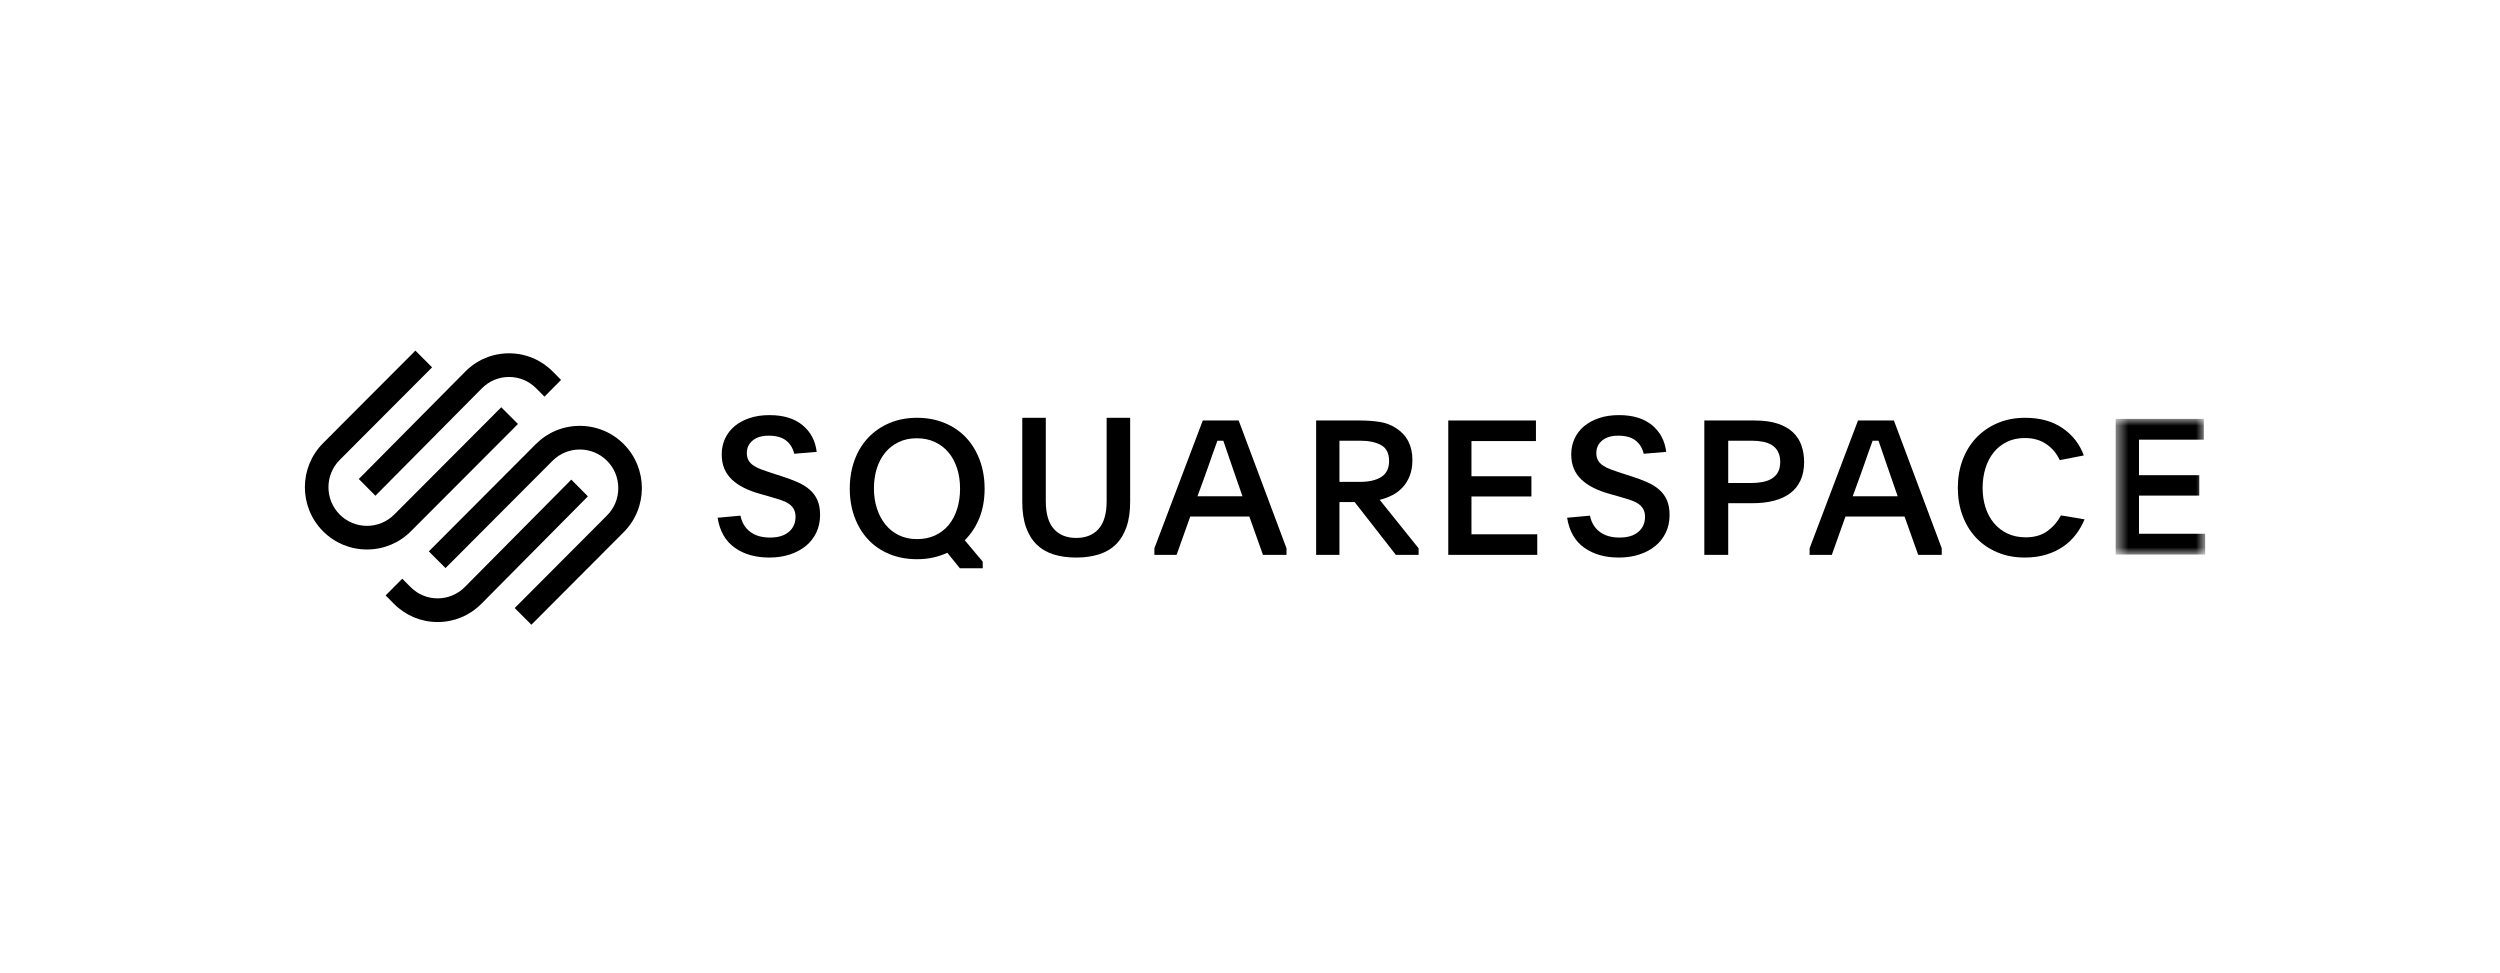 <svg width="185" height="72" viewBox="0 0 185 72" fill="none" xmlns="http://www.w3.org/2000/svg">
<path fill-rule="evenodd" clip-rule="evenodd" d="M27.779 36.685L35.661 28.734C36.197 28.194 36.909 27.896 37.669 27.896C38.428 27.896 39.14 28.193 39.675 28.733L40.289 29.353L41.518 28.114L40.904 27.494C40.041 26.624 38.892 26.145 37.668 26.145C36.445 26.145 35.296 26.624 34.433 27.495L26.551 35.446L27.779 36.685Z" fill="black"/>
<path fill-rule="evenodd" clip-rule="evenodd" d="M38.327 31.375L37.093 30.137L29.173 38.077C28.061 39.192 26.252 39.192 25.14 38.077C24.028 36.962 24.028 35.148 25.14 34.033L31.974 27.183L30.739 25.945L23.906 32.796C22.113 34.593 22.113 37.518 23.906 39.315C24.773 40.184 25.927 40.662 27.156 40.662C28.386 40.662 29.541 40.183 30.407 39.314L38.327 31.375Z" fill="black"/>
<path fill-rule="evenodd" clip-rule="evenodd" d="M46.154 32.862C45.288 31.993 44.133 31.514 42.903 31.514C41.674 31.514 40.519 31.993 39.652 32.862L31.733 40.802L32.967 42.039L40.887 34.099C41.999 32.985 43.808 32.985 44.92 34.099C45.458 34.638 45.754 35.356 45.754 36.121C45.754 36.886 45.458 37.604 44.92 38.143L38.087 44.994L39.321 46.231L46.154 39.381C47.947 37.584 47.947 34.659 46.154 32.862Z" fill="black"/>
<path fill-rule="evenodd" clip-rule="evenodd" d="M42.276 35.491L34.394 43.442C33.287 44.558 31.486 44.559 30.38 43.442L29.766 42.823L28.537 44.062L29.151 44.682C30.014 45.552 31.163 46.031 32.387 46.031C33.61 46.031 34.759 45.552 35.622 44.681L43.504 36.73L42.276 35.491Z" fill="black"/>
<path fill-rule="evenodd" clip-rule="evenodd" d="M54.794 38.158C54.895 38.666 55.134 39.063 55.508 39.349C55.882 39.636 56.374 39.779 56.985 39.779C57.585 39.779 58.049 39.638 58.377 39.356C58.706 39.075 58.87 38.703 58.87 38.243C58.87 38.018 58.826 37.827 58.738 37.672C58.65 37.517 58.528 37.386 58.371 37.278C58.213 37.17 58.019 37.078 57.788 37.003C57.557 36.928 57.298 36.848 57.012 36.764L56.264 36.552C55.82 36.43 55.422 36.282 55.071 36.108C54.72 35.934 54.419 35.73 54.17 35.495C53.921 35.26 53.731 34.99 53.602 34.685C53.472 34.38 53.408 34.025 53.408 33.621C53.408 33.198 53.491 32.809 53.657 32.451C53.824 32.095 54.059 31.789 54.364 31.535C54.669 31.282 55.039 31.082 55.473 30.936C55.907 30.791 56.397 30.718 56.943 30.718C57.969 30.718 58.782 30.965 59.383 31.458C59.983 31.951 60.334 32.611 60.436 33.438L58.773 33.579C58.671 33.156 58.468 32.827 58.163 32.592C57.858 32.358 57.433 32.24 56.887 32.24C56.379 32.24 55.981 32.36 55.695 32.599C55.408 32.839 55.265 33.147 55.265 33.523C55.265 33.739 55.307 33.919 55.39 34.065C55.473 34.211 55.593 34.337 55.751 34.445C55.907 34.553 56.099 34.65 56.326 34.734C56.552 34.819 56.809 34.908 57.095 35.002L57.802 35.227C58.246 35.368 58.646 35.516 59.001 35.671C59.357 35.826 59.66 36.012 59.909 36.228C60.159 36.444 60.351 36.703 60.485 37.003C60.619 37.304 60.686 37.675 60.686 38.116C60.686 38.586 60.593 39.016 60.409 39.406C60.224 39.796 59.965 40.127 59.632 40.399C59.3 40.672 58.905 40.883 58.447 41.033C57.989 41.183 57.483 41.259 56.929 41.259C55.903 41.259 55.048 41.015 54.364 40.526C53.68 40.037 53.26 39.3 53.102 38.313L54.794 38.158Z" fill="black"/>
<path fill-rule="evenodd" clip-rule="evenodd" d="M67.844 32.432C67.345 32.432 66.899 32.525 66.507 32.712C66.114 32.899 65.781 33.157 65.509 33.489C65.236 33.82 65.028 34.212 64.885 34.665C64.742 35.118 64.671 35.61 64.671 36.142C64.671 36.674 64.744 37.169 64.892 37.626C65.04 38.084 65.25 38.48 65.523 38.816C65.795 39.152 66.128 39.416 66.521 39.607C66.913 39.798 67.359 39.894 67.858 39.894C68.357 39.894 68.803 39.803 69.195 39.621C69.588 39.439 69.921 39.185 70.193 38.858C70.466 38.531 70.676 38.137 70.824 37.675C70.971 37.213 71.045 36.707 71.045 36.156C71.045 35.615 70.971 35.115 70.824 34.658C70.676 34.201 70.466 33.809 70.193 33.482C69.921 33.156 69.586 32.899 69.188 32.712C68.791 32.525 68.343 32.432 67.844 32.432ZM67.858 30.917C68.606 30.917 69.29 31.046 69.909 31.303C70.528 31.56 71.055 31.92 71.489 32.383C71.923 32.846 72.26 33.4 72.501 34.045C72.741 34.69 72.861 35.396 72.861 36.163C72.861 36.958 72.734 37.676 72.48 38.316C72.225 38.957 71.863 39.511 71.392 39.978L72.722 41.563V42.054H71.032L70.103 40.904C69.78 41.054 69.433 41.17 69.064 41.255C68.694 41.339 68.297 41.381 67.872 41.381C67.105 41.381 66.414 41.252 65.8 40.995C65.186 40.738 64.663 40.378 64.234 39.915C63.804 39.452 63.472 38.901 63.236 38.26C63.001 37.619 62.883 36.92 62.883 36.163C62.883 35.396 63.001 34.693 63.236 34.052C63.472 33.412 63.806 32.86 64.241 32.397C64.675 31.934 65.199 31.572 65.814 31.309C66.428 31.048 67.11 30.917 67.858 30.917Z" fill="black"/>
<path fill-rule="evenodd" clip-rule="evenodd" d="M79.64 39.807C80.349 39.807 80.901 39.585 81.297 39.138C81.693 38.692 81.891 38.009 81.891 37.088V30.917H83.631V37.13C83.631 37.863 83.539 38.49 83.355 39.011C83.17 39.533 82.908 39.96 82.567 40.294C82.227 40.627 81.808 40.871 81.311 41.026C80.814 41.181 80.257 41.259 79.64 41.259C79.013 41.259 78.454 41.181 77.962 41.026C77.469 40.871 77.052 40.627 76.712 40.294C76.371 39.96 76.109 39.533 75.924 39.011C75.74 38.49 75.648 37.863 75.648 37.13V30.917H77.389V37.088C77.389 38.009 77.586 38.692 77.982 39.138C78.378 39.585 78.931 39.807 79.64 39.807Z" fill="black"/>
<path fill-rule="evenodd" clip-rule="evenodd" d="M88.613 36.725H91.943L91.395 35.146C91.179 34.528 91.006 34.025 90.875 33.637C90.744 33.249 90.627 32.908 90.524 32.612H90.089C90.032 32.769 89.976 32.926 89.92 33.083C89.864 33.24 89.8 33.416 89.73 33.609C89.66 33.803 89.583 34.025 89.498 34.274C89.414 34.523 89.311 34.814 89.189 35.146L88.613 36.725ZM85.424 40.575L89.007 31.116H91.662L95.202 40.575V41.06H93.46L92.449 38.221H88.079L87.068 41.06H85.424V40.575Z" fill="black"/>
<path fill-rule="evenodd" clip-rule="evenodd" d="M99.119 35.659H100.636C101.304 35.659 101.83 35.538 102.215 35.295C102.6 35.053 102.793 34.657 102.793 34.108C102.793 33.55 102.597 33.161 102.208 32.941C101.818 32.722 101.294 32.612 100.636 32.612H99.119V35.659ZM104.977 41.06H103.293L100.246 37.155H99.119V41.06H97.394V31.116H100.636C101.146 31.116 101.631 31.151 102.089 31.22C102.549 31.289 102.964 31.449 103.335 31.698C104.123 32.215 104.518 32.995 104.518 34.038C104.518 34.49 104.451 34.885 104.316 35.222C104.181 35.559 104.003 35.845 103.78 36.08C103.557 36.316 103.3 36.507 103.008 36.654C102.716 36.802 102.412 36.913 102.096 36.987L104.977 40.575V41.06Z" fill="black"/>
<path fill-rule="evenodd" clip-rule="evenodd" d="M107.172 31.116H113.66V32.639H108.888V35.243H113.325V36.739H108.888V39.537H113.757V41.06H107.172V31.116Z" fill="black"/>
<path fill-rule="evenodd" clip-rule="evenodd" d="M117.657 38.158C117.759 38.666 117.997 39.063 118.371 39.349C118.746 39.636 119.238 39.779 119.848 39.779C120.448 39.779 120.912 39.638 121.241 39.356C121.569 39.075 121.733 38.703 121.733 38.243C121.733 38.018 121.689 37.827 121.601 37.672C121.514 37.517 121.391 37.386 121.234 37.278C121.077 37.17 120.883 37.078 120.652 37.003C120.421 36.928 120.162 36.848 119.875 36.764L119.127 36.552C118.683 36.43 118.285 36.282 117.934 36.108C117.583 35.934 117.283 35.73 117.034 35.495C116.784 35.26 116.594 34.99 116.465 34.685C116.336 34.38 116.271 34.025 116.271 33.621C116.271 33.198 116.354 32.809 116.521 32.451C116.687 32.095 116.922 31.789 117.227 31.535C117.532 31.282 117.902 31.082 118.337 30.936C118.771 30.791 119.261 30.718 119.806 30.718C120.832 30.718 121.645 30.965 122.246 31.458C122.846 31.951 123.198 32.611 123.299 33.438L121.636 33.579C121.534 33.156 121.331 32.827 121.026 32.592C120.721 32.358 120.296 32.24 119.75 32.24C119.242 32.24 118.845 32.36 118.558 32.599C118.272 32.839 118.129 33.147 118.129 33.523C118.129 33.739 118.17 33.919 118.253 34.065C118.337 34.211 118.456 34.337 118.614 34.445C118.771 34.553 118.963 34.65 119.189 34.734C119.416 34.819 119.672 34.908 119.958 35.002L120.666 35.227C121.109 35.368 121.509 35.516 121.865 35.671C122.22 35.826 122.523 36.012 122.772 36.228C123.022 36.444 123.214 36.703 123.348 37.003C123.482 37.304 123.549 37.675 123.549 38.116C123.549 38.586 123.457 39.016 123.272 39.406C123.087 39.796 122.828 40.127 122.495 40.399C122.163 40.672 121.768 40.883 121.31 41.033C120.852 41.183 120.347 41.259 119.792 41.259C118.766 41.259 117.911 41.015 117.227 40.526C116.543 40.037 116.123 39.3 115.966 38.313L117.657 38.158Z" fill="black"/>
<path fill-rule="evenodd" clip-rule="evenodd" d="M127.888 35.742H129.586C129.897 35.742 130.182 35.717 130.442 35.666C130.701 35.616 130.927 35.532 131.12 35.412C131.314 35.294 131.465 35.133 131.573 34.932C131.682 34.731 131.736 34.483 131.736 34.19C131.736 33.889 131.682 33.635 131.573 33.429C131.465 33.223 131.316 33.061 131.128 32.941C130.939 32.822 130.715 32.738 130.456 32.688C130.196 32.637 129.916 32.612 129.614 32.612H127.888V35.742ZM126.12 31.116H129.826C130.515 31.116 131.092 31.195 131.559 31.352C132.026 31.509 132.403 31.725 132.691 32.003C132.978 32.279 133.186 32.605 133.313 32.979C133.44 33.353 133.504 33.757 133.504 34.191C133.504 34.708 133.417 35.158 133.242 35.541C133.068 35.924 132.816 36.24 132.486 36.49C132.155 36.739 131.755 36.926 131.283 37.051C130.811 37.175 130.279 37.238 129.685 37.238H127.888V41.06H126.12V31.116Z" fill="black"/>
<path fill-rule="evenodd" clip-rule="evenodd" d="M137.1 36.725H140.429L139.881 35.146C139.666 34.528 139.492 34.025 139.361 33.637C139.23 33.249 139.113 32.908 139.01 32.612H138.575C138.519 32.769 138.462 32.926 138.406 33.083C138.35 33.24 138.286 33.416 138.216 33.609C138.146 33.803 138.069 34.025 137.985 34.274C137.9 34.523 137.797 34.814 137.676 35.146L137.1 36.725ZM133.91 40.575L137.493 31.116H140.148L143.689 40.575V41.06H141.947L140.935 38.221H136.566L135.554 41.06H133.91V40.575Z" fill="black"/>
<path fill-rule="evenodd" clip-rule="evenodd" d="M154.258 38.431C154.1 38.819 153.892 39.184 153.635 39.527C153.379 39.87 153.068 40.17 152.704 40.426C152.341 40.683 151.918 40.886 151.437 41.035C150.957 41.184 150.423 41.259 149.834 41.259C149.088 41.259 148.409 41.129 147.798 40.87C147.186 40.612 146.665 40.254 146.233 39.796C145.8 39.338 145.467 38.794 145.231 38.16C144.996 37.527 144.879 36.841 144.879 36.102C144.879 35.362 144.996 34.676 145.231 34.043C145.467 33.41 145.802 32.862 146.239 32.4C146.676 31.938 147.201 31.575 147.812 31.312C148.423 31.049 149.106 30.917 149.863 30.917C150.964 30.917 151.886 31.171 152.627 31.68C153.369 32.188 153.894 32.862 154.202 33.703L152.425 34.05C152.182 33.542 151.843 33.142 151.409 32.851C150.975 32.56 150.45 32.414 149.834 32.414C149.34 32.414 148.899 32.508 148.512 32.697C148.124 32.886 147.798 33.146 147.532 33.478C147.266 33.809 147.063 34.2 146.923 34.652C146.783 35.103 146.713 35.586 146.713 36.102C146.713 36.626 146.785 37.112 146.93 37.559C147.074 38.006 147.284 38.392 147.56 38.719C147.835 39.046 148.169 39.301 148.561 39.485C148.952 39.669 149.401 39.762 149.904 39.762C150.558 39.762 151.097 39.604 151.521 39.29C151.946 38.976 152.275 38.592 152.508 38.139L154.258 38.431Z" fill="black"/>
<mask id="mask0_555_10906" style="mask-type:alpha" maskUnits="userSpaceOnUse" x="156" y="30" width="8" height="12">
<path d="M156.559 30.997H163.182V41.037H156.559V30.997Z" fill="white"/>
</mask>
<g mask="url(#mask0_555_10906)">
<path fill-rule="evenodd" clip-rule="evenodd" d="M156.559 30.997H163.083V32.535H158.285V35.164H162.747V36.674H158.285V39.498H163.182V41.037H156.559V30.997Z" fill="black"/>
</g>
</svg>
